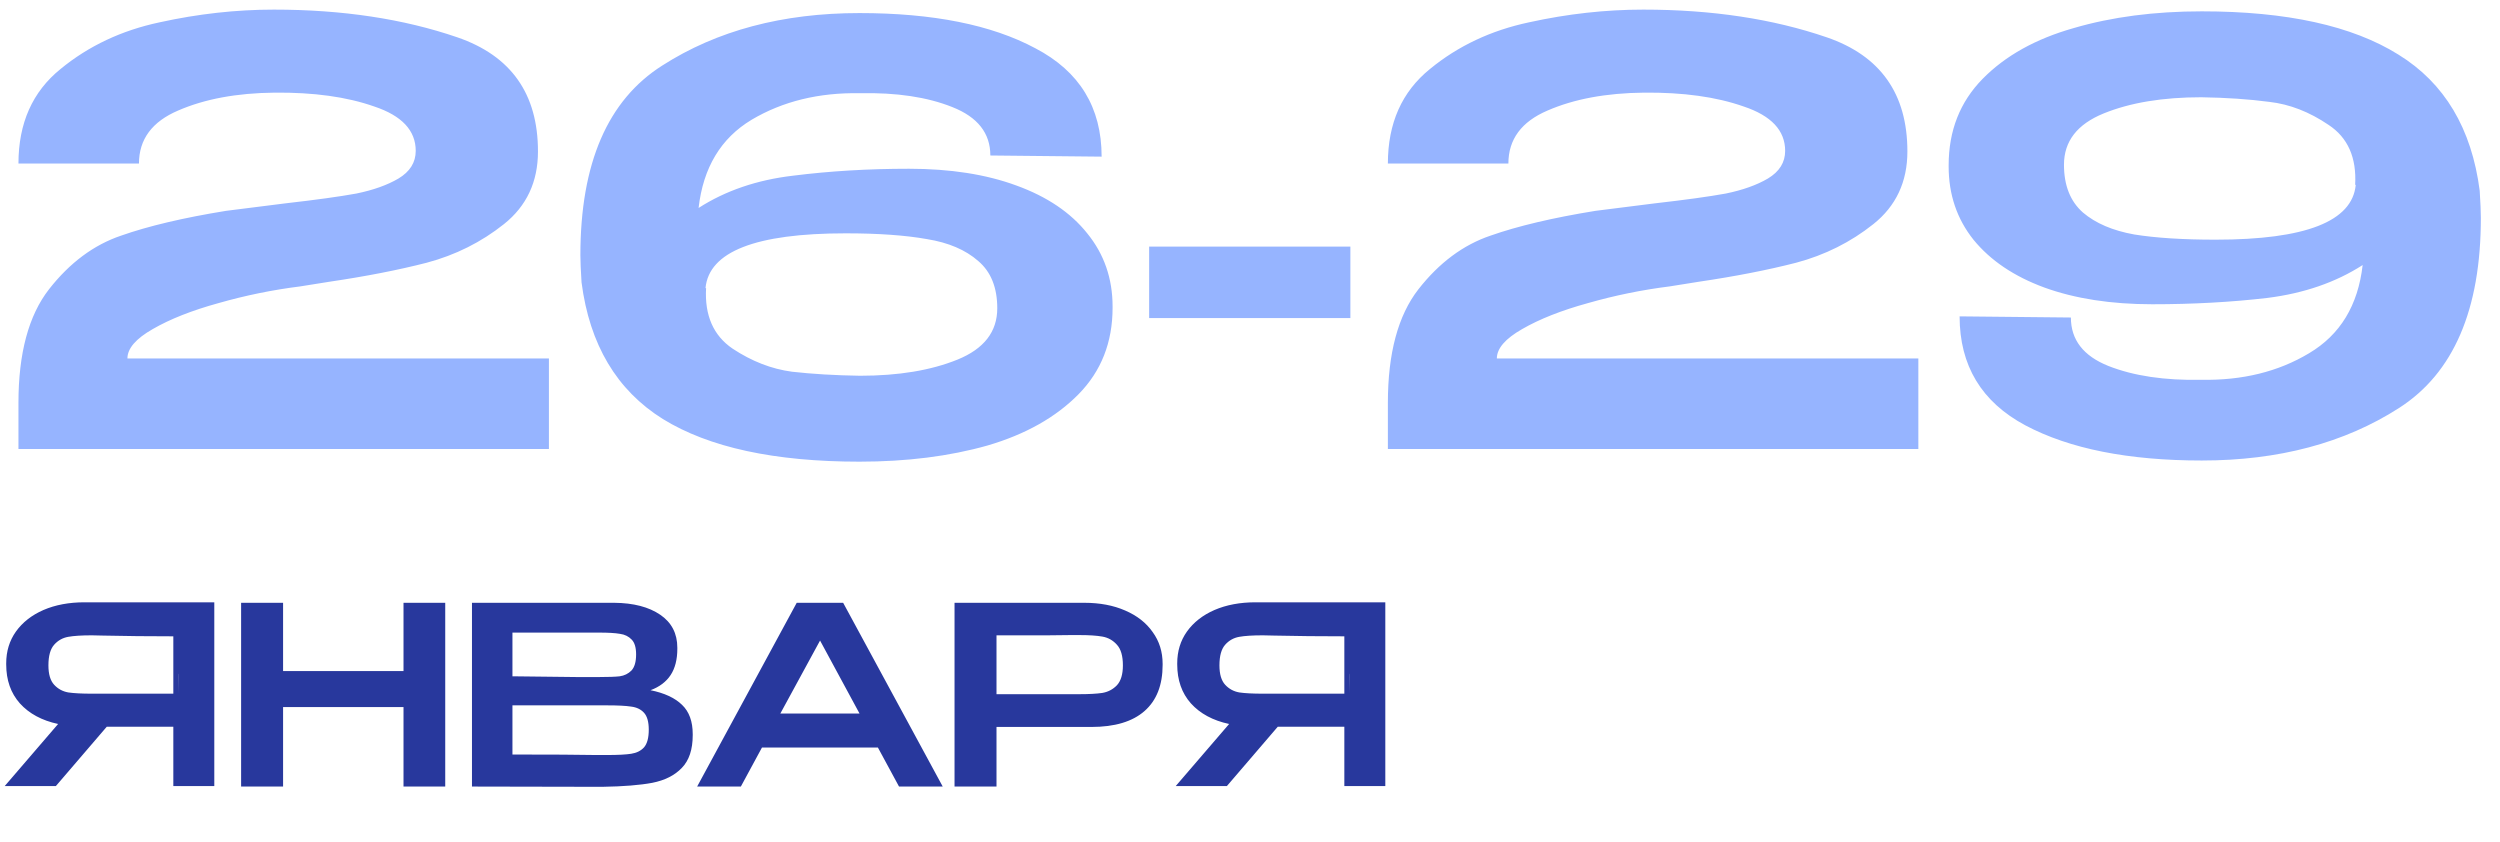 <?xml version="1.0" encoding="UTF-8"?> <svg xmlns="http://www.w3.org/2000/svg" width="594" height="200" viewBox="0 0 594 200" fill="none"><path d="M42.303 164.819C42.342 161.2 42.342 159.646 42.303 160.158V164.819ZM50.917 186.767H41.182V172.666H25.37L13.275 186.767H1.121L13.806 172.017C9.951 171.191 6.923 169.558 4.72 167.12C2.557 164.681 1.475 161.593 1.475 157.857V157.621C1.475 154.749 2.242 152.232 3.776 150.069C5.349 147.866 7.532 146.155 10.325 144.936C13.157 143.716 16.402 143.107 20.06 143.107H50.917V186.767ZM11.505 158.093C11.505 160.177 11.957 161.711 12.862 162.695C13.767 163.678 14.888 164.288 16.225 164.524C17.562 164.72 19.431 164.819 21.83 164.819H21.889H41.182V151.19C35.361 151.19 29.795 151.131 24.485 151.013C23.738 150.973 22.853 150.954 21.83 150.954C19.431 150.954 17.562 151.072 16.225 151.308C14.888 151.544 13.767 152.173 12.862 153.196C11.957 154.218 11.505 155.851 11.505 158.093ZM67.26 159.45H95.874V143.225H105.787V186.885H95.874V168.005H67.26V186.885H57.288V143.225H67.26V159.45ZM154.561 163.993C157.865 164.661 160.363 165.822 162.054 167.474C163.745 169.086 164.591 171.407 164.591 174.436V174.672C164.591 178.094 163.726 180.69 161.995 182.46C160.304 184.23 157.963 185.41 154.974 186C152.024 186.55 148.11 186.865 143.233 186.944H143.115H140.342L112.14 186.885V143.225H145.947C150.51 143.264 154.148 144.208 156.862 146.057C159.576 147.905 160.933 150.521 160.933 153.904V154.14C160.933 156.696 160.402 158.781 159.34 160.394C158.278 162.006 156.685 163.206 154.561 163.993ZM151.139 155.497C151.139 153.845 150.785 152.665 150.077 151.957C149.369 151.209 148.445 150.757 147.304 150.6C146.163 150.403 144.511 150.305 142.348 150.305H142.23H121.757V160.689L137.038 160.866H136.448H142.348C144.551 160.866 146.183 160.807 147.245 160.689C148.346 160.531 149.271 160.079 150.018 159.332C150.765 158.545 151.139 157.267 151.139 155.497ZM144.236 179.392C146.793 179.392 148.7 179.293 149.959 179.097C151.257 178.9 152.28 178.389 153.027 177.563C153.774 176.697 154.148 175.301 154.148 173.374C154.148 171.525 153.774 170.188 153.027 169.362C152.28 168.536 151.257 168.044 149.959 167.887C148.7 167.69 146.793 167.592 144.236 167.592H144.177H121.757V179.274C130.961 179.274 137.569 179.313 141.581 179.392H144.236ZM223.992 186.885H213.608L208.593 177.622H181.04L176.025 186.885H165.641L189.3 143.225H200.333L223.992 186.885ZM194.846 152.193L185.406 169.539H204.227L194.846 152.193ZM257.655 143.225C261.313 143.225 264.539 143.834 267.331 145.054C270.163 146.273 272.346 147.984 273.88 150.187C275.454 152.35 276.24 154.867 276.24 157.739V157.975C276.24 162.773 274.805 166.431 271.933 168.949C269.062 171.466 264.853 172.725 259.307 172.725H236.769V186.885H226.798V143.225H257.655ZM256.534 164.937C258.776 164.937 260.566 164.838 261.903 164.642C263.28 164.406 264.44 163.796 265.384 162.813C266.328 161.79 266.8 160.217 266.8 158.093C266.8 155.851 266.328 154.218 265.384 153.196C264.44 152.134 263.28 151.485 261.903 151.249C260.566 151.013 258.776 150.895 256.534 150.895H254.233C253.211 150.895 251.441 150.914 248.923 150.954C246.406 150.954 242.355 150.954 236.769 150.954V164.937H256.475H256.534ZM320.536 164.819C320.576 161.2 320.576 159.646 320.536 160.158V164.819ZM329.15 186.767H319.415V172.666H303.603L291.508 186.767H279.354L292.039 172.017C288.185 171.191 285.156 169.558 282.953 167.12C280.79 164.681 279.708 161.593 279.708 157.857V157.621C279.708 154.749 280.475 152.232 282.009 150.069C283.583 147.866 285.766 146.155 288.558 144.936C291.39 143.716 294.635 143.107 298.293 143.107H329.15V186.767ZM289.738 158.093C289.738 160.177 290.191 161.711 291.095 162.695C292 163.678 293.121 164.288 294.458 164.524C295.796 164.72 297.664 164.819 300.063 164.819H300.122H319.415V151.19C313.594 151.19 308.028 151.131 302.718 151.013C301.971 150.973 301.086 150.954 300.063 150.954C297.664 150.954 295.796 151.072 294.458 151.308C293.121 151.544 292 152.173 291.095 153.196C290.191 154.218 289.738 155.851 289.738 158.093Z" fill="#28389D"></path><path d="M130.424 85.169V106.678H4.384V95.718C4.384 83.936 6.804 74.939 11.645 68.729C16.577 62.427 22.285 58.18 28.77 55.988C35.255 53.704 43.566 51.741 53.704 50.097C56.444 49.731 61.148 49.138 67.815 48.316C75.03 47.494 80.647 46.717 84.666 45.987C88.685 45.165 92.018 43.977 94.667 42.425C97.407 40.781 98.777 38.589 98.777 35.849C98.777 31.008 95.489 27.492 88.913 25.3C82.428 23.016 74.528 21.92 65.212 22.012C56.261 22.103 48.635 23.519 42.333 26.259C36.122 28.907 33.017 33.109 33.017 38.863H4.384C4.384 29.273 7.718 21.783 14.385 16.395C21.052 10.915 28.907 7.216 37.949 5.298C47.082 3.288 56.124 2.284 65.075 2.284C81.332 2.284 95.854 4.476 108.641 8.86C121.428 13.244 127.821 22.286 127.821 35.986C127.821 43.201 125.127 48.955 119.738 53.248C114.349 57.54 108.23 60.6 101.38 62.427C94.621 64.162 86.904 65.669 78.227 66.948C74.208 67.587 71.925 67.952 71.377 68.044C64.801 68.866 58.316 70.19 51.923 72.017C45.621 73.752 40.415 75.807 36.305 78.182C32.286 80.465 30.277 82.794 30.277 85.169H130.424ZM264.35 73.113C264.35 81.333 261.656 88.183 256.267 93.663C250.878 99.143 243.663 103.207 234.621 105.856C225.579 108.413 215.441 109.692 204.207 109.692C184.022 109.692 168.45 106.312 157.49 99.554C146.53 92.704 140.091 81.881 138.173 67.085C137.99 64.162 137.899 62.016 137.899 60.646C137.899 38.817 144.384 23.793 157.353 15.573C170.322 7.261 185.94 3.106 204.207 3.106C221.652 3.106 235.58 5.891 245.992 11.463C256.495 16.943 261.747 25.528 261.747 37.219L235.306 36.945C235.306 31.647 232.292 27.811 226.264 25.437C220.327 23.062 213.021 21.966 204.344 22.149C194.571 21.966 185.986 24.067 178.588 28.451C171.281 32.835 167.08 39.822 165.984 49.412C172.377 45.302 179.867 42.744 188.452 41.74C197.129 40.644 206.308 40.096 215.989 40.096C225.762 40.096 234.256 41.42 241.471 44.069C248.778 46.717 254.395 50.508 258.322 55.44C262.341 60.372 264.35 66.171 264.35 72.839V72.976V73.113ZM204.344 89.279C213.477 89.279 221.195 88 227.497 85.443C233.799 82.885 236.95 78.821 236.95 73.25C236.95 68.318 235.443 64.573 232.429 62.016C229.415 59.367 225.351 57.632 220.236 56.81C215.121 55.896 208.682 55.44 200.919 55.44C179.547 55.44 168.45 59.778 167.628 68.455H167.765C167.4 74.939 169.5 79.734 174.067 82.84C178.634 85.854 183.337 87.68 188.178 88.32C193.019 88.868 198.407 89.187 204.344 89.279ZM273.036 75.579V58.591H320.849V75.579H273.036ZM455.799 85.169V106.678H329.759V95.718C329.759 83.936 332.179 74.939 337.02 68.729C341.952 62.427 347.66 58.18 354.145 55.988C360.63 53.704 368.941 51.741 379.079 50.097C381.819 49.731 386.523 49.138 393.19 48.316C400.405 47.494 406.022 46.717 410.041 45.987C414.06 45.165 417.393 43.977 420.042 42.425C422.782 40.781 424.152 38.589 424.152 35.849C424.152 31.008 420.864 27.492 414.288 25.3C407.803 23.016 399.903 21.92 390.587 22.012C381.636 22.103 374.01 23.519 367.708 26.259C361.497 28.907 358.392 33.109 358.392 38.863H329.759C329.759 29.273 333.093 21.783 339.76 16.395C346.427 10.915 354.282 7.216 363.324 5.298C372.457 3.288 381.499 2.284 390.45 2.284C406.707 2.284 421.229 4.476 434.016 8.86C446.803 13.244 453.196 22.286 453.196 35.986C453.196 43.201 450.502 48.955 445.113 53.248C439.724 57.54 433.605 60.6 426.755 62.427C419.996 64.162 412.279 65.669 403.602 66.948C399.583 67.587 397.3 67.952 396.752 68.044C390.176 68.866 383.691 70.19 377.298 72.017C370.996 73.752 365.79 75.807 361.68 78.182C357.661 80.465 355.652 82.794 355.652 85.169H455.799ZM589.177 45.302C589.36 48.224 589.451 50.371 589.451 51.741C589.451 73.569 582.966 88.639 569.997 96.951C557.028 105.262 541.41 109.418 523.143 109.418C505.698 109.418 491.724 106.632 481.221 101.061C470.809 95.489 465.603 86.858 465.603 75.168L492.044 75.442C492.044 80.739 495.012 84.575 500.949 86.95C506.977 89.324 514.329 90.42 523.006 90.238C532.779 90.42 541.318 88.32 548.625 83.936C556.023 79.552 560.27 72.565 561.366 62.975C554.973 67.085 547.438 69.688 538.761 70.784C530.176 71.788 521.042 72.291 511.361 72.291C501.588 72.291 493.049 70.966 485.742 68.318C478.527 65.669 472.91 61.879 468.891 56.947C464.964 52.015 463 46.215 463 39.548V39.411V39.274C463 31.054 465.694 24.204 471.083 18.724C476.472 13.244 483.687 9.225 492.729 6.668C501.771 4.019 511.909 2.695 523.143 2.695C543.328 2.695 558.9 6.12 569.86 12.97C580.82 19.728 587.259 30.506 589.177 45.302ZM526.431 56.947C547.803 56.947 558.9 52.608 559.722 43.932H559.585C559.95 37.447 557.85 32.698 553.283 29.684C548.716 26.578 544.013 24.752 539.172 24.204C534.331 23.564 528.943 23.199 523.006 23.108C513.873 23.108 506.155 24.386 499.853 26.944C493.551 29.501 490.4 33.565 490.4 39.137C490.4 44.069 491.907 47.859 494.921 50.508C497.935 53.065 501.999 54.8 507.114 55.714C512.229 56.536 518.668 56.947 526.431 56.947Z" fill="#96B4FF"></path></svg> 